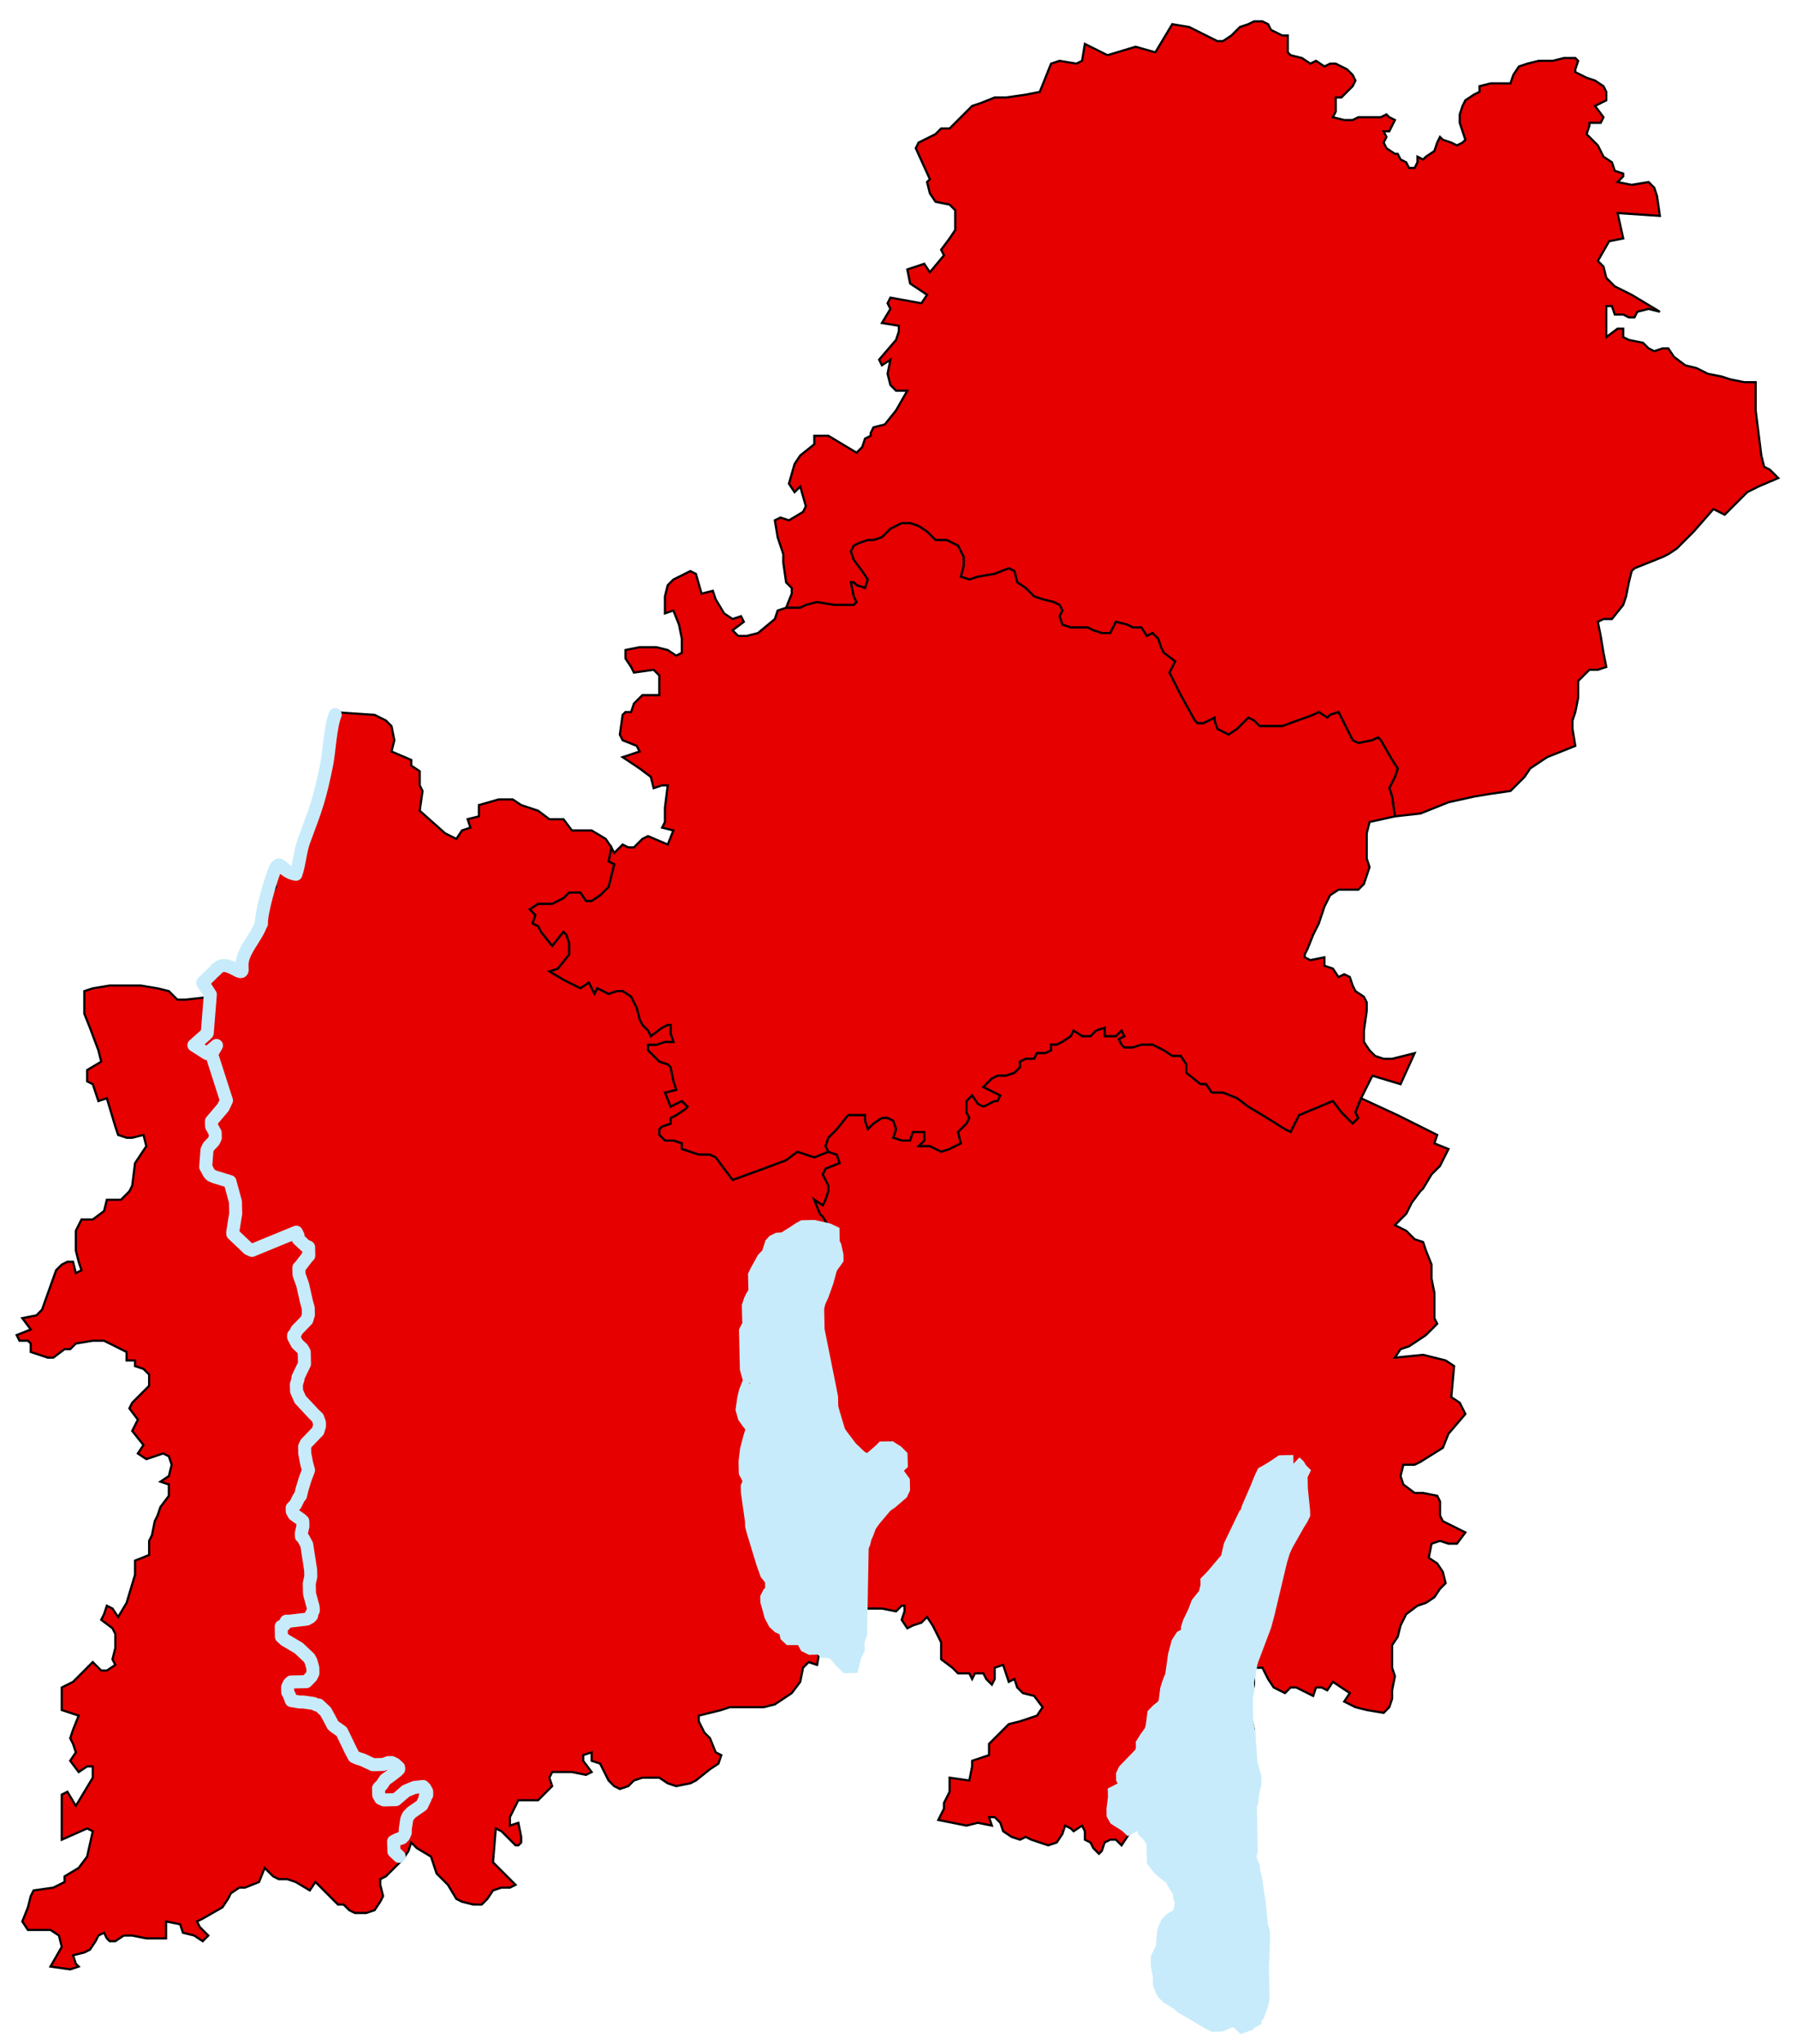 <?xml version="1.0" encoding="UTF-8"?>
<svg id="Ebene_1" data-name="Ebene 1" xmlns="http://www.w3.org/2000/svg" width="828.8" height="942.4" version="1.1" viewBox="0 0 828.8 942.4">
  <defs>
    <style>
      .cls-1 {
        fill: #e60000;
        stroke: #000;
      }

      .cls-2 {
        fill: none;
        stroke-linecap: round;
        stroke-linejoin: round;
        stroke-width: 6px;
      }

      .cls-2, .cls-3 {
        stroke: #c7ebfa;
      }

      .cls-3 {
        fill: #c7ebfa;
        stroke-miterlimit: 10;
        stroke-width: 8px;
      }
    </style>
  </defs>
  <polygon class="cls-1" points="526.359 289.339 528.963 293.233 531.565 291.926 534.164 294.539 535.458 298.435 536.763 301.039 541.957 304.932 540.664 307.539 539.357 310.134 541.957 315.333 544.558 320.537 551.056 332.235 552.355 333.532 554.956 333.532 560.157 330.938 560.157 332.235 561.451 336.128 564.054 337.435 566.655 338.734 570.558 336.128 575.754 330.938 578.355 332.235 580.955 334.831 591.357 334.831 605.649 329.631 608.253 328.331 612.157 330.938 613.455 329.631 617.349 328.331 618.656 330.938 622.554 338.734 623.856 341.331 626.457 342.637 632.956 341.331 635.556 340.032 636.854 341.331 642.054 350.426 644.647 354.335 643.354 358.232 640.756 363.432 642.054 367.333 643.354 376.43 655.052 375.131 668.058 369.931 679.759 367.333 687.548 366.037 696.652 364.729 703.151 358.232 705.747 354.335 713.552 349.136 726.558 343.934 725.252 336.128 725.252 332.235 726.558 328.331 727.849 321.831 727.849 314.037 730.451 311.44 733.058 308.843 736.951 308.843 740.847 307.539 739.547 301.039 738.256 293.233 736.951 286.733 739.547 285.436 743.451 285.436 748.651 278.937 749.95 275.035 751.246 268.535 752.545 263.335 753.853 262.044 766.851 256.835 769.448 255.545 773.349 252.94 781.147 245.136 790.249 234.735 795.443 237.338 805.843 226.945 811.044 224.339 820.149 220.437 816.237 216.537 813.65 215.246 812.343 210.037 809.738 189.242 809.738 176.235 804.538 176.235 798.038 174.937 794.145 173.647 787.646 172.341 782.444 169.735 777.25 168.445 772.05 164.542 769.448 160.642 766.851 160.642 762.949 161.948 760.351 160.642 757.746 158.045 751.246 156.746 748.651 155.449 748.651 151.537 746.046 151.537 740.847 155.449 740.847 141.144 743.451 141.144 744.749 145.039 748.651 145.039 751.246 146.344 753.853 146.344 755.15 143.748 760.351 142.441 765.552 143.748 752.545 135.942 744.749 132.048 740.847 128.138 739.547 122.936 736.951 120.34 742.154 111.246 748.651 109.947 746.046 98.239 765.552 99.545 764.245 90.45 762.949 86.54 760.351 83.943 752.545 85.249 746.046 83.943 748.651 81.337 748.651 80.047 744.749 78.749 743.451 74.84 739.547 72.244 736.951 67.04 731.751 61.849 733.058 57.946 733.058 56.656 738.256 56.656 739.547 54.052 735.654 48.853 740.847 46.248 740.847 42.353 739.547 39.748 735.654 37.151 731.751 35.845 729.146 34.548 726.558 33.257 726.558 31.953 727.849 28.048 726.558 26.749 721.349 26.749 716.15 28.048 709.658 28.048 704.448 29.346 700.545 30.652 697.949 34.548 696.652 38.451 687.548 38.451 682.356 39.748 682.356 42.353 679.759 43.651 675.847 46.248 674.549 48.853 673.251 52.748 673.251 56.656 674.549 60.552 675.847 64.446 674.549 65.751 671.954 67.04 669.347 65.751 665.454 64.446 664.149 63.148 662.854 65.751 661.546 69.638 657.654 72.244 656.355 73.55 653.754 72.244 653.754 74.84 652.45 77.444 649.847 77.444 648.554 74.84 645.953 73.55 644.647 70.945 643.354 70.945 639.454 68.348 638.156 65.751 639.454 63.148 638.156 60.552 640.756 60.552 642.054 57.946 643.354 55.35 640.756 54.052 639.454 52.748 636.854 54.052 626.457 54.052 623.856 55.35 619.953 55.35 614.748 54.052 616.054 51.447 616.054 44.956 618.656 44.956 623.856 39.748 625.154 37.151 623.856 34.548 621.255 31.953 616.054 29.346 613.455 29.346 610.854 30.652 606.956 28.048 604.356 29.346 600.456 26.749 595.254 25.453 593.949 24.146 593.949 16.349 591.357 16.349 588.756 15.059 586.156 13.753 584.863 11.147 582.257 9.857 578.355 9.857 575.754 11.147 571.856 12.455 567.958 16.349 564.054 18.953 561.451 18.953 548.457 12.455 540.664 11.147 532.858 24.146 523.759 21.549 510.765 25.453 500.36 20.251 499.065 28.048 496.464 29.346 488.66 28.048 484.763 29.346 479.56 42.353 473.065 43.651 463.965 44.956 458.761 44.956 452.265 47.546 448.36 48.853 437.965 59.246 434.068 59.246 431.466 61.849 423.661 65.751 422.368 68.348 428.867 82.644 427.568 83.943 428.867 89.143 431.466 93.039 437.965 94.345 440.566 96.949 440.566 106.044 437.965 109.947 434.068 115.147 435.361 117.744 428.867 125.542 426.265 121.639 418.461 124.244 419.767 130.742 427.568 135.942 424.966 139.837 410.667 137.241 409.361 139.837 410.667 142.441 406.761 148.94 414.566 150.248 414.566 152.843 413.267 156.746 405.466 165.841 406.761 168.445 410.667 165.841 409.361 172.341 410.667 177.54 413.267 180.146 418.461 180.146 413.267 189.242 408.067 195.739 402.866 197.045 401.568 199.642 401.568 200.941 398.968 202.239 397.662 206.141 395.061 208.748 382.067 200.941 375.569 200.941 375.569 204.833 369.069 210.037 366.468 213.947 363.868 223.034 366.468 226.945 369.069 224.339 371.669 233.435 370.368 236.04 363.868 239.934 359.97 238.644 357.369 239.934 358.667 247.74 361.267 255.545 361.267 259.439 362.562 268.535 365.162 271.14 365.162 273.737 362.562 280.244 369.069 280.244 371.669 278.937 376.862 277.637 384.668 278.937 393.767 278.937 395.061 277.637 393.767 275.035 392.468 268.535 393.767 268.535 395.061 269.833 398.968 271.14 400.261 267.238 397.662 263.335 393.767 258.133 392.468 254.24 393.767 251.633 396.367 250.343 400.261 249.039 402.866 249.039 406.761 247.74 410.667 243.846 415.868 241.241 419.767 241.241 423.661 242.54 427.568 245.136 431.466 249.039 436.668 249.039 439.267 250.343 441.861 251.633 444.46 256.835 444.46 260.739 443.167 265.938 447.061 267.238 450.96 265.938 458.761 264.632 465.259 262.044 467.86 263.335 469.166 268.535 473.065 271.14 476.96 275.035 480.867 276.331 486.058 277.637 488.66 278.937 489.965 281.534 488.66 284.137 489.965 288.033 493.86 289.339 501.666 289.339 504.257 290.636 508.164 291.926 512.058 291.926 513.365 289.339 514.66 286.733 519.864 288.033 522.463 289.339 526.359 289.339"/>
  <polygon class="cls-1" points="445.767 507.731 445.767 512.924 447.061 515.52 445.767 518.126 441.861 522.02 443.167 527.222 437.965 529.826 434.068 531.131 428.867 528.528 423.661 528.528 426.265 525.932 426.265 522.02 421.061 522.02 419.767 525.932 415.868 525.932 411.962 524.624 413.267 520.723 411.962 516.828 409.361 515.52 406.761 515.52 402.866 518.126 400.261 520.723 398.968 516.828 398.968 514.23 391.167 514.23 385.961 520.723 382.067 524.624 380.767 528.528 382.067 531.131 375.569 533.719 367.765 531.131 362.562 535.025 352.168 538.921 337.868 544.13 330.072 533.719 327.47 532.428 322.27 532.428 314.468 529.826 314.468 527.222 310.57 525.932 306.671 525.932 304.071 523.326 304.071 520.723 305.369 519.432 309.263 518.126 309.263 515.52 311.864 514.23 315.771 511.626 317.07 510.328 314.468 507.731 309.263 510.328 306.671 503.822 311.864 502.531 310.57 498.628 309.263 492.123 307.97 490.831 304.071 489.526 301.47 486.929 298.87 484.331 298.87 481.727 302.769 481.727 306.671 480.42 310.57 480.42 309.263 476.527 309.263 472.633 307.97 472.633 305.369 473.924 300.165 477.833 298.87 475.228 296.27 472.633 294.972 470.028 293.67 464.83 291.077 459.624 287.17 457.023 284.57 457.023 280.671 458.33 275.47 455.732 274.171 458.33 271.573 453.126 267.67 455.732 259.872 451.83 253.373 447.927 257.272 446.626 262.472 440.13 262.472 434.928 261.17 431.035 259.872 429.728 254.67 436.228 249.472 429.728 248.172 427.123 245.572 425.831 246.87 421.93 244.278 419.333 248.172 416.73 254.67 416.73 259.872 414.133 262.472 411.53 267.67 411.53 270.269 415.423 272.87 415.423 276.773 412.828 280.671 408.934 281.97 403.724 283.272 398.532 280.671 397.232 281.97 390.733 283.272 393.33 287.17 389.436 289.771 390.733 292.372 390.733 296.27 386.831 298.87 385.533 307.97 389.436 310.57 382.93 305.369 381.63 306.671 379.034 306.671 372.535 307.97 362.132 305.369 362.132 301.47 363.432 300.165 358.232 294.972 354.335 287.17 349.136 294.972 346.531 293.67 343.934 287.17 341.331 285.872 338.734 287.17 329.631 288.476 328.331 291.077 328.331 292.372 324.429 296.27 320.537 304.071 320.537 304.071 311.44 301.47 308.843 292.372 310.134 291.077 307.539 288.476 303.626 288.476 299.732 294.972 298.435 302.769 298.435 307.97 299.732 311.864 302.337 314.468 301.039 314.468 294.539 313.17 288.033 310.57 281.534 306.671 282.839 306.671 275.035 307.97 269.833 310.57 267.238 315.771 264.632 318.371 263.335 320.963 264.632 323.564 273.737 328.769 272.438 330.072 276.331 333.97 282.839 337.868 285.436 341.763 284.137 343.069 286.733 337.868 290.636 340.468 293.233 344.364 293.233 349.568 291.926 357.369 285.436 358.667 281.534 362.562 280.244 369.069 280.244 371.669 278.937 376.862 277.637 384.668 278.937 393.767 278.937 395.061 277.637 393.767 275.035 392.468 268.535 393.767 268.535 395.061 269.833 398.968 271.14 400.261 267.238 397.662 263.335 393.767 258.133 392.468 254.24 393.767 251.633 396.367 250.343 400.261 249.039 402.866 249.039 406.761 247.74 410.667 243.846 415.868 241.241 419.767 241.241 423.661 242.54 427.568 245.136 431.466 249.039 436.668 249.039 439.267 250.343 441.861 251.633 444.46 256.835 444.46 260.739 443.167 265.938 447.061 267.238 450.96 265.938 458.761 264.632 465.259 262.044 467.86 263.335 469.166 268.535 473.065 271.14 476.96 275.035 480.867 276.331 486.058 277.637 488.66 278.937 489.965 281.534 488.66 284.137 489.965 288.033 493.86 289.339 501.666 289.339 504.257 290.636 508.164 291.926 512.058 291.926 513.365 289.339 514.66 286.733 519.864 288.033 522.463 289.339 526.359 289.339 528.963 293.233 531.565 291.926 534.164 294.539 535.458 298.435 536.763 301.039 541.957 304.932 540.664 307.539 539.357 310.134 541.957 315.333 544.558 320.537 551.056 332.235 552.355 333.532 554.956 333.532 560.157 330.938 560.157 332.235 561.451 336.128 564.054 337.435 566.655 338.734 570.558 336.128 575.754 330.938 578.355 332.235 580.955 334.831 591.357 334.831 605.649 329.631 608.253 328.331 612.157 330.938 613.455 329.631 617.349 328.331 618.656 330.938 622.554 338.734 623.856 341.331 626.457 342.637 632.956 341.331 635.556 340.032 636.854 341.331 642.054 350.426 644.647 354.335 643.354 358.232 640.756 363.432 642.054 367.333 643.354 376.43 631.653 379.034 630.355 384.236 630.355 395.935 631.653 399.83 630.355 403.724 629.048 407.634 626.457 410.231 617.349 410.231 613.455 412.828 610.854 418.027 608.253 425.831 605.649 431.035 603.056 437.534 601.754 440.13 601.754 441.427 604.356 442.734 610.854 441.427 610.854 445.324 614.748 446.626 617.349 450.523 619.953 449.233 622.554 450.523 623.856 454.433 625.154 457.023 629.048 459.624 630.355 462.222 630.355 466.134 629.048 475.228 629.048 480.42 631.653 484.331 634.253 486.929 638.156 488.226 642.054 488.226 652.45 485.629 645.953 499.928 632.956 496.032 627.754 506.424 625.154 512.924 626.457 515.52 623.856 518.126 618.656 512.924 614.748 507.731 599.155 514.23 595.254 522.02 592.656 520.723 582.257 514.23 575.754 510.328 570.558 506.424 564.054 503.822 558.859 503.822 556.257 499.928 553.658 499.928 547.15 494.726 547.15 490.831 544.558 486.929 540.664 486.929 536.763 484.331 534.164 483.027 531.565 481.727 526.359 481.727 522.463 483.027 518.558 483.027 517.263 481.727 515.965 479.13 518.558 477.833 517.263 475.228 514.66 477.833 509.459 477.833 509.459 473.924 505.564 475.228 502.959 477.833 499.065 477.833 495.159 475.228 493.86 477.833 489.965 480.42 487.366 481.727 484.763 481.727 484.763 484.331 482.16 485.629 478.265 485.629 476.96 488.226 473.065 488.226 470.461 489.526 470.461 492.123 467.86 494.726 463.965 496.032 460.067 496.032 457.466 497.322 454.866 499.928 453.56 501.225 456.161 502.531 458.761 503.822 461.365 505.126 460.067 507.731 458.761 507.731 453.56 510.328 450.96 509.031 448.36 505.126 445.767 507.731"/>
  <polygon class="cls-1" points="58.376 739.115 62.282 726.109 62.282 719.621 68.777 717.013 68.777 710.514 70.075 707.917 71.378 701.417 72.675 698.815 73.982 694.921 77.877 689.719 77.877 684.52 73.982 683.22 77.877 680.617 79.183 675.415 77.877 671.521 75.276 670.214 67.483 672.821 63.576 670.214 66.176 666.321 60.975 659.822 63.576 654.621 59.677 649.426 60.975 646.824 68.777 639.018 68.777 633.818 66.176 631.221 62.282 629.922 62.282 627.319 58.376 627.319 58.376 623.422 55.783 622.117 47.986 618.223 42.785 618.223 34.984 619.52 32.382 622.117 29.784 622.117 24.587 626.019 21.986 626.019 14.185 623.422 14.185 619.52 12.878 618.223 8.984 618.223 7.685 615.621 14.185 613.023 10.286 607.821 16.785 606.524 19.385 603.917 25.883 585.72 28.485 583.123 31.085 581.817 33.686 581.817 34.984 587.019 37.584 585.72 36.286 581.817 34.984 576.624 34.984 567.521 37.584 562.319 42.785 562.319 47.986 558.425 49.277 553.226 55.783 553.226 59.677 549.33 60.975 546.727 62.282 536.325 67.483 528.528 66.176 523.326 60.975 524.624 58.376 524.624 54.476 523.326 53.183 519.432 49.277 506.424 45.384 507.731 42.785 499.928 40.184 498.628 40.184 493.428 46.683 489.526 45.384 484.331 41.482 473.924 38.89 467.431 38.89 457.023 42.785 455.732 50.583 454.433 64.882 454.433 72.675 455.732 77.877 457.023 81.783 460.932 85.681 460.932 97.381 459.624 96.083 455.732 93.483 455.732 92.176 454.433 93.483 453.126 99.981 450.523 101.276 447.927 98.674 445.324 101.276 445.324 110.375 446.626 112.975 434.928 119.474 429.728 122.076 425.831 123.381 415.423 127.276 408.934 124.675 401.128 127.276 397.232 129.879 397.232 133.775 402.434 138.976 398.532 140.274 395.935 140.274 385.533 145.475 369.931 153.28 328.331 172.773 329.631 177.974 332.235 180.575 334.831 181.872 341.331 180.575 346.531 189.673 350.426 189.673 353.03 193.58 355.635 193.58 362.132 194.875 364.729 193.58 373.833 205.272 384.236 210.472 386.831 213.074 382.93 216.972 381.63 215.672 377.737 220.878 376.43 220.878 371.228 229.972 368.624 236.472 368.624 240.371 371.228 248.172 373.833 253.373 377.737 259.872 377.737 263.771 382.93 272.87 382.93 279.37 386.831 281.97 390.733 280.671 397.232 283.272 398.532 281.97 403.724 280.671 408.934 276.773 412.828 272.87 415.423 270.269 415.423 267.67 411.53 262.472 411.53 259.872 414.133 254.67 416.73 248.172 416.73 244.278 419.333 246.87 421.93 245.572 425.831 248.172 427.123 249.472 429.728 254.67 436.228 259.872 429.728 261.17 431.035 262.472 434.928 262.472 440.13 257.272 446.626 253.373 447.927 259.872 451.83 267.67 455.732 271.573 453.126 274.171 458.33 275.47 455.732 280.671 458.33 284.57 457.023 287.17 457.023 291.077 459.624 293.67 464.83 294.972 470.028 296.27 472.633 298.87 475.228 300.165 477.833 305.369 473.924 307.97 472.633 309.263 472.633 309.263 476.527 310.57 480.42 306.671 480.42 302.769 481.727 298.87 481.727 298.87 484.331 301.47 486.929 304.071 489.526 307.97 490.831 309.263 492.123 310.57 498.628 311.864 502.531 306.671 503.822 309.263 510.328 314.468 507.731 317.07 510.328 315.771 511.626 311.864 514.23 309.263 515.52 309.263 518.126 305.369 519.432 304.071 520.723 304.071 523.326 306.671 525.932 310.57 525.932 314.468 527.222 314.468 529.826 322.27 532.428 327.47 532.428 330.072 533.719 337.868 544.13 352.168 538.921 362.562 535.025 367.765 531.131 375.569 533.719 382.067 531.131 385.961 532.428 387.267 536.325 380.767 538.921 379.466 541.524 382.067 546.727 382.067 549.33 380.767 553.226 379.466 555.83 375.569 553.226 378.168 559.725 379.466 561.022 383.369 567.521 385.961 572.721 387.267 579.23 383.369 584.422 380.767 592.219 379.466 600.025 378.168 605.224 378.168 610.417 379.466 615.621 379.466 626.019 383.369 644.22 384.668 652.016 387.267 659.822 389.869 665.022 393.767 668.917 398.968 670.214 404.169 671.521 406.761 668.917 409.361 667.612 410.667 665.022 413.267 667.612 415.868 671.521 414.566 678.02 415.868 681.914 417.166 685.817 414.566 688.422 410.667 693.616 405.466 697.518 402.866 702.725 398.968 707.917 396.367 714.417 397.662 722.215 397.662 733.915 395.533 739.667 395 744.333 393.667 761.533 392.2 763.267 389.8 764.2 388.364 765.204 387.4 764.333 388.562 759.917 384.668 759.917 382.067 758.613 379.466 754.719 378.168 759.917 376.862 767.708 372.968 766.417 370.368 769.014 369.069 775.514 365.162 780.713 357.369 785.915 352.168 787.213 336.571 787.213 332.663 788.519 322.27 791.106 322.27 793.712 324.87 798.912 327.47 801.518 330.072 808.017 332.663 809.307 331.37 813.208 327.47 815.804 320.963 821.006 318.371 822.313 311.864 823.61 307.97 822.313 304.071 819.716 296.27 819.716 292.372 821.006 289.771 823.61 285.872 824.909 283.272 823.61 280.671 821.006 279.37 818.41 276.773 813.208 272.87 811.912 272.87 808.017 268.972 809.307 268.972 811.912 272.87 817.111 270.269 818.41 263.771 817.111 254.67 817.111 253.373 819.716 254.67 823.61 248.172 830.109 239.073 830.109 235.179 837.908 235.179 841.81 239.073 840.511 240.371 847.01 240.371 849.607 239.073 850.904 237.771 850.904 231.272 844.405 228.671 843.117 227.373 858.708 237.771 869.104 235.179 870.412 231.272 870.412 227.373 871.706 224.772 875.611 222.172 878.206 218.274 878.206 213.074 876.908 210.472 875.611 206.574 869.104 201.373 863.903 198.773 856.106 192.274 852.21 189.673 849.607 188.378 853.509 185.779 857.403 177.974 865.208 175.374 866.508 175.374 869.104 176.679 874.304 175.374 876.908 172.773 880.803 168.874 882.11 163.673 882.11 161.074 880.803 158.472 878.206 155.872 878.206 150.675 873.004 145.475 867.805 142.874 871.706 136.376 867.805 132.481 866.508 128.574 866.508 125.974 865.208 122.076 861.315 119.474 867.805 112.975 870.412 110.375 870.412 106.477 873.004 105.174 875.611 102.575 879.504 93.483 884.713 90.881 886.003 92.176 888.609 96.083 892.501 93.483 895.108 89.576 892.501 84.375 891.206 83.076 887.31 76.582 886.003 76.582 893.809 67.483 893.809 60.975 892.501 57.077 892.501 53.183 895.108 50.583 895.108 49.277 893.809 47.986 891.206 45.384 892.501 44.083 895.108 41.482 899.011 38.89 900.308 33.686 901.615 34.984 905.508 36.286 906.807 32.382 908.098 23.284 906.807 28.485 897.705 27.181 892.501 23.284 889.915 12.878 889.915 10.286 886.003 12.878 879.504 14.185 874.304 15.483 871.706 24.587 870.412 29.784 867.805 29.784 865.208 36.286 861.315 40.184 856.106 42.785 844.405 40.184 843.117 28.485 848.307 28.485 827.505 31.085 826.206 34.984 832.706 42.785 819.716 42.785 814.507 40.184 814.507 36.286 817.111 32.382 811.912 34.984 808.017 33.686 804.114 32.382 801.518 33.686 797.615 36.286 791.106 28.485 788.519 28.485 778.117 33.686 775.514 42.785 766.417 46.683 770.312 49.277 770.312 53.183 767.708 51.876 765.112 53.183 759.917 53.183 753.419 51.876 750.816 46.683 746.92 47.986 744.317 49.277 740.415 51.876 741.72 54.476 745.614 58.376 739.115"/>
  <polygon class="cls-1" points="397.662 733.915 397.662 722.215 396.367 714.417 398.968 707.917 402.866 702.725 405.466 697.518 410.667 693.616 414.566 688.422 417.166 685.817 415.868 681.914 414.566 678.02 415.868 671.521 413.267 667.612 410.667 665.022 409.361 667.612 406.761 668.917 404.169 671.521 398.968 670.214 393.767 668.917 389.869 665.022 387.267 659.822 384.668 652.016 383.369 644.22 379.466 626.019 379.466 615.621 378.168 610.417 378.168 605.224 379.466 600.025 380.767 592.219 383.369 584.422 387.267 579.23 385.961 572.721 383.369 567.521 379.466 561.022 378.168 559.725 375.569 553.226 379.466 555.83 380.767 553.226 382.067 549.33 382.067 546.727 379.466 541.524 380.767 538.921 387.267 536.325 385.961 532.428 382.067 531.131 380.767 528.528 382.067 524.624 385.961 520.723 391.167 514.23 398.968 514.23 398.968 516.828 400.261 520.723 402.866 518.126 406.761 515.52 409.361 515.52 411.962 516.828 413.267 520.723 411.962 524.624 415.868 525.932 419.767 525.932 421.061 522.02 426.265 522.02 426.265 525.932 423.661 528.528 428.867 528.528 434.068 531.131 437.965 529.826 443.167 527.222 441.861 522.02 445.767 518.126 447.061 515.52 445.767 512.924 445.767 507.731 448.36 505.126 450.96 509.031 453.56 510.328 458.761 507.731 460.067 507.731 461.365 505.126 458.761 503.822 456.161 502.531 453.56 501.225 454.866 499.928 457.466 497.322 460.067 496.032 463.965 496.032 467.86 494.726 470.461 492.123 470.461 489.526 473.065 488.226 476.96 488.226 478.265 485.629 482.16 485.629 484.763 484.331 484.763 481.727 487.366 481.727 489.965 480.42 493.86 477.833 495.159 475.228 499.065 477.833 502.959 477.833 505.564 475.228 509.459 473.924 509.459 477.833 514.66 477.833 517.263 475.228 518.558 477.833 515.965 479.13 517.263 481.727 518.558 483.027 522.463 483.027 526.359 481.727 531.565 481.727 534.164 483.027 536.763 484.331 540.664 486.929 544.558 486.929 547.15 490.831 547.15 494.726 553.658 499.928 556.257 499.928 558.859 503.822 564.054 503.822 570.558 506.424 575.754 510.328 582.257 514.23 592.656 520.723 595.254 522.02 599.155 514.23 614.748 507.731 618.656 512.924 623.856 518.126 626.457 515.52 625.154 512.924 627.754 506.424 644.647 514.23 662.854 523.326 661.546 527.222 668.058 529.826 664.149 537.631 660.254 541.524 656.355 548.024 655.052 549.33 651.155 554.523 648.554 559.725 645.953 562.319 643.354 564.925 648.554 567.521 652.45 571.424 656.355 572.721 657.654 576.624 660.254 583.123 660.254 589.623 661.546 596.123 661.546 607.821 662.854 610.417 657.654 615.621 649.847 620.82 645.953 622.117 643.354 626.019 656.355 624.722 661.546 626.019 666.752 627.319 670.655 629.922 669.347 644.22 673.251 646.824 675.847 652.016 668.058 661.119 665.454 667.612 655.052 674.119 652.45 675.415 647.247 675.415 645.953 680.617 647.247 684.52 652.45 688.422 656.355 688.422 662.854 689.719 664.149 692.316 664.149 698.815 665.454 701.417 675.847 706.621 671.954 711.814 668.058 711.814 664.149 710.514 660.254 711.814 658.949 718.32 662.854 720.915 665.454 724.819 666.752 730.019 664.149 732.616 661.546 736.518 657.654 739.115 653.754 740.415 648.554 744.317 645.953 749.517 644.647 754.719 642.054 758.613 642.054 769.014 643.354 772.917 642.054 779.408 642.054 783.319 640.756 787.213 638.156 789.816 630.355 788.519 625.154 787.213 619.953 784.617 622.554 780.713 614.748 775.514 612.157 779.408 609.554 778.117 606.956 778.117 605.649 782.013 603.056 780.713 597.857 778.117 595.254 778.117 592.656 780.713 587.454 778.117 584.863 774.214 583.556 771.619 582.257 769.014 578.355 769.014 578.355 776.811 577.056 783.319 575.754 787.213 577.056 792.414 578.355 797.615 578.355 815.804 579.657 822.313 579.657 828.812 578.355 835.311 577.056 845.71 578.355 856.106 578.355 867.805 580.955 878.206 583.556 888.609 583.556 918.506 582.257 926.305 571.133 925 565.8 926.6 560.467 926.6 561.451 935.408 557.556 932.802 551.056 928.909 543.255 923.708 539.357 921.103 538.063 915.903 536.763 909.404 536.763 897.705 538.063 895.108 539.357 889.915 541.957 886.003 544.558 882.11 547.15 878.206 545.857 871.706 544.558 866.508 540.664 862.605 536.763 858.708 535.458 854.816 534.164 850.904 531.565 847.01 531.565 841.81 530.257 837.908 526.359 841.81 522.463 843.117 519.864 847.01 517.263 850.904 514.66 848.307 512.058 848.307 509.459 849.607 508.164 853.509 506.858 854.816 504.257 852.21 502.959 849.607 500.36 848.307 500.36 844.405 499.065 841.81 495.159 844.405 493.86 843.117 491.261 841.81 489.965 845.71 487.366 849.607 483.465 850.904 479.56 849.607 475.665 848.307 473.065 847.01 470.461 848.307 466.566 847.01 462.66 844.405 461.365 840.511 458.761 837.908 456.161 837.908 457.466 841.81 450.96 840.511 445.767 841.81 432.761 839.205 435.361 834.004 435.361 831.415 437.965 826.206 437.965 819.716 447.061 821.006 448.36 814.507 448.36 811.912 456.161 809.307 456.161 804.114 460.067 800.218 465.259 795.018 470.461 793.712 474.359 792.414 478.265 791.106 480.867 787.213 476.96 782.013 471.767 780.713 469.166 778.117 467.86 774.214 465.259 775.514 462.66 767.708 458.761 769.014 458.761 774.214 457.466 776.811 454.866 774.214 453.56 771.619 449.666 771.619 448.36 774.214 447.061 771.619 441.861 771.619 439.267 769.014 434.068 765.112 434.068 757.315 430.16 749.517 427.568 745.614 424.966 748.219 421.061 749.517 418.461 750.816 415.868 746.92 417.166 743.017 417.166 740.415 415.868 740.415 413.267 743.017 406.761 741.72 398.968 741.72 397.662 733.915"/>
  <polyline class="cls-3" points="346.22 638.116 346.974 637.3 345.245 631.129 344.847 613.984 345.64 612.401 346.372 611.621 347.116 610.037 346.305 608.509 346.159 602.279 346.93 599.927 347.7 598.355 349.204 595.98 349.012 588.201 349.761 586.605 352.811 581.088 355.118 578.677 355.846 576.359 356.606 573.997 357.348 573.181 358.936 572.39 359.708 572.345 361.261 573.091 362.825 571.507 366.71 569.077 369.051 567.482 370.582 566.656 375.311 566.555 381.62 567.97 383.22 568.726 383.315 573.386 384.155 574.935 385.01 578.826 385.038 580.375 382.759 583.529 382.01 585.113 380.552 590.576 378.311 596.862 376.837 600.029 376.104 603.139 376.313 613.259 381.62 639.666 382.527 644.313 382.623 648.973 383.478 652.071 386.023 660.575 387.649 662.882 391.702 668.231 395.728 672.064 397.304 673.569 398.131 673.557 399.69 674.305 401.284 674.259 402.032 673.479 406.652 669.475 407.43 668.683 410.604 668.606 413.019 670.109 414.579 671.658 414.675 674.768 413.857 675.536 412.349 677.912 412.384 678.692 414 681 415.649 683.283 415.716 686.399 414.967 687.999 410.34 691.979 407.987 693.588 402.595 699.941 400.331 703.108 398.88 707.031 398.091 708.626 397.416 711.408 396.661 712.991 395.93 753.081 394.641 757.095 394.821 760.221 393.346 763.223 392.344 767.454 390.757 767.5 389.974 766.73 388.364 765.204 386.507 762.89 384.081 760.631 382.527 760.674 381.913 760.42 380.366 760.443 379.516 759.696 379.437 755.795 377.905 755.829 377.111 756.643 376.357 758.202 375.614 758.983 373.999 759.04 372.434 758.271 371.59 756.756 370.784 754.449 371.528 752.877 372.21 748.174 371.376 747.392 370.616 746.658 369.04 746.68 368.23 747.46 365.263 754.573 364.486 754.573 363.665 753.804 362.819 749.949 361.222 749.971 359.657 749.236 358.024 747.709 356.402 744.632 355.581 741.511 354.691 738.436 354.642 736.876 355.424 735.302 356.927 733.72 356.819 728.257 354.399 725.193 352.737 720.547 348.493 706.625 347.655 703.526 347.571 701.195 345.702 687.999 345.65 685.674 346.372 684.086 346.344 681.734 344.717 678.658 344.616 673.988 345.297 668.525 346.732 663.03 347.47 660.666 348.229 659.908 348.213 658.338 345.774 655.259 344.159 652.966 343.305 649.866 343.969 645.185 344.69 642.041 346.22 638.116"/>
  <polyline class="cls-3" points="596.583 674.918 598.17 676.422 599.032 677.971 599.814 678.752 599.069 680.302 599.204 686.543 600.23 696.653 600.263 698.204 599.504 699.785 598.013 702.149 592.648 711.626 591.173 714.77 589.71 719.498 583.939 743.776 582.487 749.24 581.007 753.185 576.555 764.968 575.812 767.322 575.812 768.1 575.114 772.013 574.393 775.134 574.5 779.059 573.796 782.95 574.049 794.632 574.883 798.511 576.024 813.302 577.748 819.476 577.77 822.609 577.089 824.927 576.368 829.654 576.402 830.446 575.692 832.764 576.094 853.018 575.413 856.139 576.257 859.239 577.05 860.788 577.141 863.139 577.95 865.435 579.818 877.864 580.819 887.973 581.704 891.072 581.75 894.182 581.243 907.447 581.536 921.493 580.827 924.601 579.342 928.55 577.809 930.121 577.809 930.902 576.257 931.704 575.514 932.529 573.155 933.343 572.366 932.575 571.506 931.049 570.745 930.29 566.815 931.149 562.893 932.789 559.798 932.869 558.181 932.123 549.399 926.865 545.438 924.625 543.821 923.097 539.014 920.101 537.409 918.55 536.594 917.036 535.732 914.707 535.682 910.817 534.775 906.164 534.741 903.059 535.474 901.465 537.01 898.321 537.624 891.287 538.333 888.934 539.094 887.374 540.651 885.767 544.519 883.359 545.257 880.984 545.944 877.072 545.095 874.742 545.071 872.424 542.634 868.591 540.973 865.504 537 862.463 535.366 860.958 532.952 857.916 532.749 849.341 531.956 847.795 530.323 845.487 528.724 843.971 528.69 842.398 529.399 840.047 529.355 837.707 528.577 836.96 526.215 837.016 523.833 837.852 522.352 840.974 520.805 841.812 519.993 841.052 515.21 838.023 514.354 836.518 514.325 834.177 515.018 828.693 514.974 827.121 516.515 826.33 519.634 825.482 520.439 824.656 520.359 823.877 519.543 821.58 518.756 820.031 518.728 818.482 519.448 816.922 520.235 816.095 526.359 809.74 527.092 808.938 527.897 806.597 527.857 804.256 529.36 801.869 531.641 798.703 532.366 796.35 533.055 790.877 534.6 789.283 537.659 786.884 538.368 784.521 539.071 779.071 539.808 776.696 541.333 772.783 542.668 763.408 544.114 757.924 545.651 755.537 547.193 754.723 548.752 753.909 548.686 750.799 549.417 748.436 551.702 743.709 553.188 739.785 557.005 735.013 556.982 734.256 557.725 731.111 557.686 729.55 559.982 727.175 565.37 720.797 566.855 719.226 568.307 712.949 574.354 700.341 575.114 700.317 575.839 697.987 576.573 695.613 580.325 686.974 582.56 681.477 583.354 679.893 584.868 679.08 588.769 676.648 591.1 675.043 596.583 674.918"/>
  <path class="cls-2" d="M184.105,855.999l-2.426-2.273-.152-4.596,1.565-.844,2.347-.842.767-.81.715-1.573-.018-1.564.709-4.704.743-1.571,1.537-1.578,4.689-3.24.736-1.561.755-1.571v-.804l.748-.803-.022-1.557-.838-1.537-.827-.793-4.02.433-3.901,1.632-4.645,3.999-5.482.123-1.561-.733-.866-1.561-.072-3.116,1.549-1.6,1.553-2.354,2.297-1.612,3.085-2.392.827-.813-.04-.768-.839-.771-.805-.752-1.582-.758-1.549.022-2.362.854-4.718.107-4.763-2.244-2.376-.735-1.563-.736-1.632-3.086-3.333-6.938-.782-1.545-3.214-2.256-.845-.756-.787-1.572-2.493-4.62-3.214-3.031-.812.034-1.582-.746-4.722-.674-1.561.022-3.963-.679-.838-2.296-.829-1.561-.044-2.323.727-1.571.839-.811,7.059-.164,2.313-2.386.742-1.566-.033-2.323-.867-3.12-.812-1.51-2.42-2.291-2.426-2.291-6.366-3.754-1.615-1.51-.095-4.682,1.553-.826.777-1.604,1.559-.022,7.849-.938,1.559-.844.743-.78-.011-.804.781-1.564-.072-1.555-1.689-6.221-.113-4.666.709-3.131-.066-3.104-1.808-11.677-1.648-3.047-.816-.774-.011-1.566.726-3.122-.062-2.313-.839-.796-3.175-2.257-.845-1.532-.034-1.571,1.537-1.584,1.547-3.16.737-.809.761-3.133,1.446-4.705,1.497-3.98-.839-3.053-.9-4.659-.056-3.121.737-1.556,3.851-4.01,1.548-1.57.726-2.342-.021-1.566-.828-2.322-1.632-1.533-6.423-6.877-1.683-3.845-.074-3.131.743-2.358-.034-.773,3.034-6.288-.124-5.438-.84-1.549-2.426-2.291-.838-1.56-.8-1.539-.017-.765.765-.808.739-1.577,4.614-4.756.716-2.357-.068-3.11-.844-3.075-1.756-7.781-1.668-4.625-.072-3.121.771-.797,3.046-3.98.782-.803-.089-3.906-1.593-.736-3.222-3.036-.062-1.565-.793-1.564-20.467,8.396-1.622-.746-6.423-6.102-.788-.765-.022-.779,1.368-8.565-.118-5.486-2.526-9.283-7.139-2.204-1.593-.726-.8-.799-.833-1.524-.828-1.537.597-7.811.782-1.588,2.28-2.394.771-1.571-.051-2.324-1.666-3.041-.056-2.33,5.403-6.366,1.52-3.178-6.872-21.377,2.28-3.986-4.368,3.732-6.069-3.861,5.404-4.785.766-.813,1.414-17.755-3.517-5.474,6.717-6.526c4.701-4.902,12.137,5.268,11.467-.267-.884-7.419,6.835-13.69,8.924-20.928-.012.17-.023.361-.007.543-.229-4.958,3.931-19.141,5.75-23.881,2.82-7.361,2.99-.008,10.133,1.067,1.645-4.7,1.976-10.729,3.733-15.467,5.719-15.37,7.246-19.218,10.5-35.367,1.076-5.299,1.694-17.599,3.9-22.767"/>
</svg>